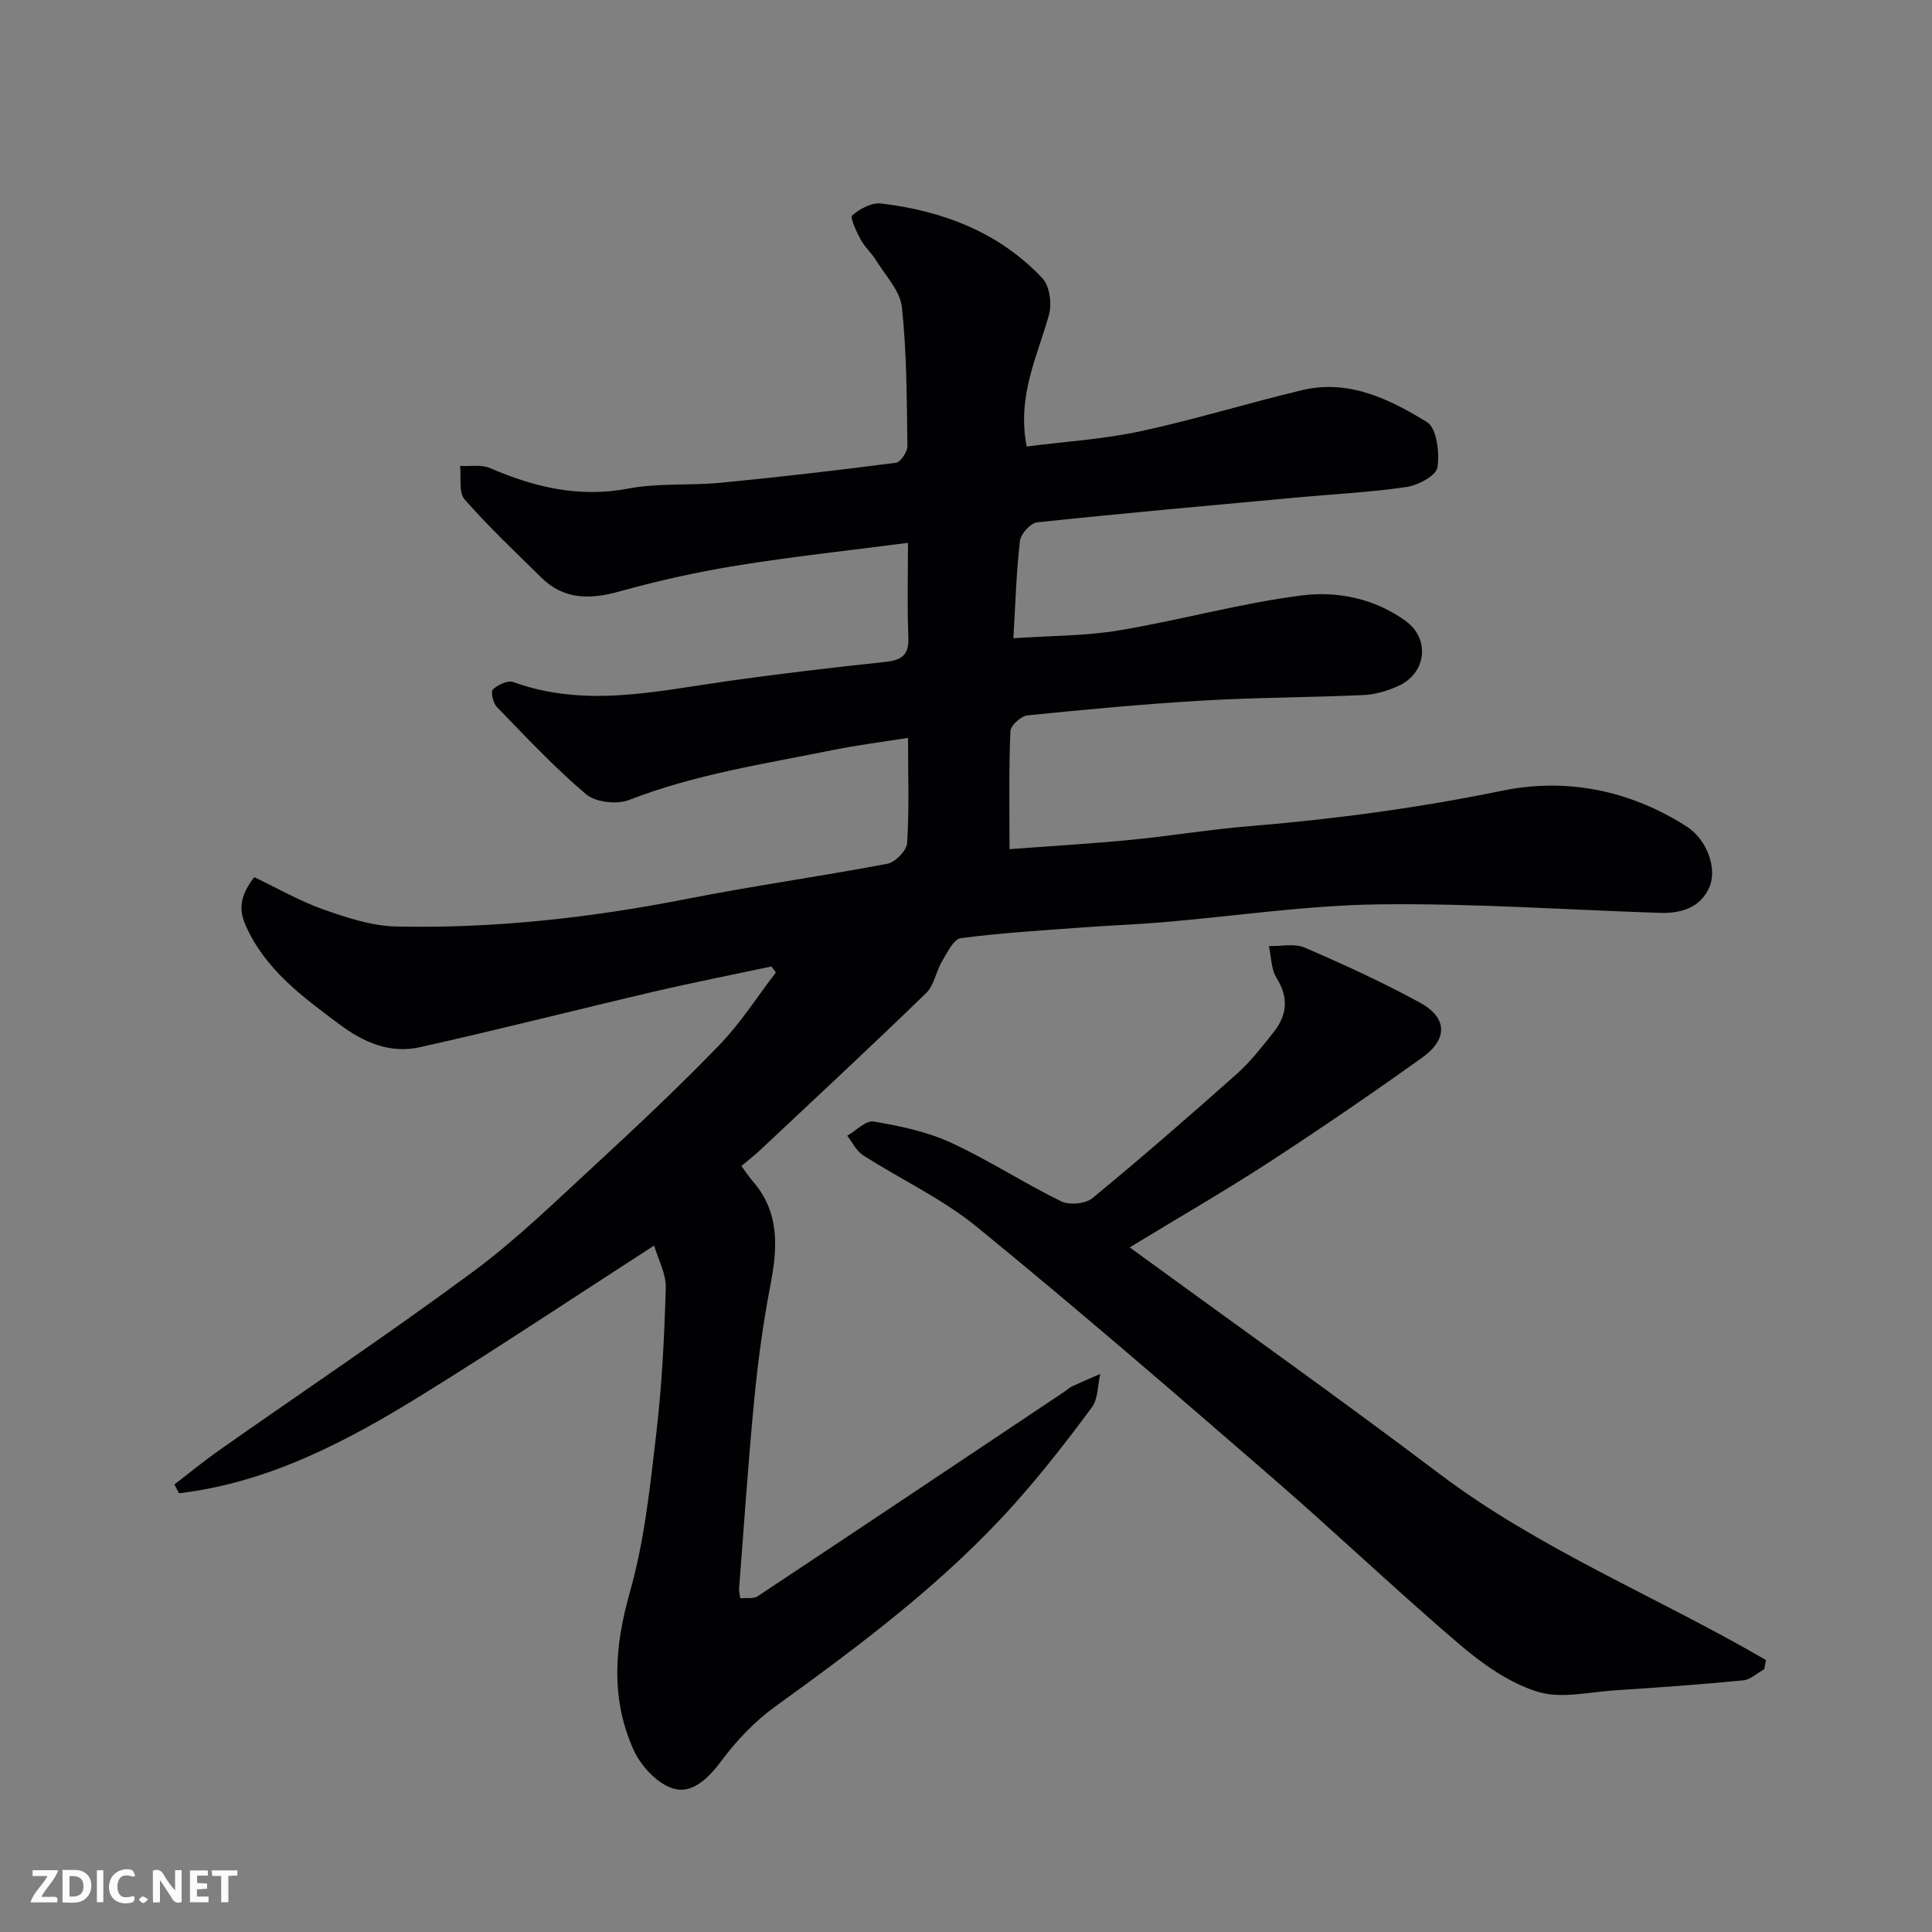 <svg enable-background="new 0 0 400 400" viewBox="0 0 400 400" xmlns="http://www.w3.org/2000/svg"><rect x="0" y="0" width="400" height="400" fill="#808080" stroke="none"/><path d="m209.01 175.81c8.77-.66 16.97-1.14 25.14-1.93 8.15-.79 16.25-2.15 24.41-2.82 17.63-1.45 35.08-3.78 52.45-7.35 13.38-2.75 26.47-.08 38.18 7.4 4.18 2.67 6.45 8.7 4.68 12.66-1.89 4.24-5.92 5.37-10.27 5.23-19.37-.64-38.74-2.01-58.1-1.76-14.92.19-29.81 2.44-44.72 3.7-5.59.47-11.2.67-16.8 1.09-8.37.62-16.76 1.11-25.07 2.21-1.48.2-2.79 2.97-3.85 4.75-1.27 2.13-1.66 5.02-3.34 6.64-11.3 10.96-22.83 21.68-34.3 32.45-1.21 1.13-2.53 2.15-3.93 3.33 1.06 1.42 1.68 2.37 2.41 3.21 5.62 6.5 5.08 13.86 3.57 21.65-1.52 7.86-2.57 15.83-3.34 23.8-1.25 12.94-2.1 25.92-3.11 38.88-.04.48.12.98.25 1.96 1.24-.13 2.71.16 3.6-.43 21.21-14.06 42.35-28.21 63.51-42.35.54-.36 1.03-.84 1.61-1.11 1.92-.89 3.87-1.72 5.81-2.57-.55 2.34-.44 5.16-1.75 6.94-5.06 6.84-10.31 13.59-15.98 19.94-14.58 16.31-32 29.3-49.65 42.05-4.26 3.08-8.04 7.11-11.18 11.34-2.67 3.6-6.07 6.75-9.86 5.58-3.3-1.01-6.7-4.67-8.2-8-4.8-10.64-3.96-21.44-.75-32.74 3.01-10.6 4.16-21.79 5.45-32.81 1.17-9.97 1.67-20.05 1.96-30.1.08-2.94-1.58-5.93-2.41-8.77-16.54 10.67-32 20.97-47.78 30.75-15.7 9.73-31.96 18.33-50.58 20.53-.32-.6-.65-1.2-.97-1.81 3.11-2.39 6.14-4.89 9.35-7.14 17.49-12.29 35.28-24.19 52.46-36.9 8.98-6.64 17.06-14.53 25.3-22.12 8.78-8.1 17.49-16.31 25.79-24.9 4.36-4.52 7.79-9.94 11.64-14.96-.31-.41-.62-.82-.93-1.23-8.13 1.73-16.29 3.33-24.38 5.22-16.16 3.78-32.24 7.9-48.44 11.5-6.08 1.35-11.5-.93-16.54-4.69-7.73-5.77-15.45-11.37-19.53-20.62-1.64-3.73-.71-6.61 1.82-9.9 4.84 2.3 9.39 4.94 14.26 6.66 4.85 1.71 10.01 3.43 15.07 3.55 20.28.45 40.36-1.8 60.28-5.72 13.77-2.71 27.68-4.65 41.47-7.27 1.64-.31 3.99-2.72 4.09-4.28.45-6.95.19-13.95.19-21.78-5.47.87-10.56 1.51-15.57 2.52-14.19 2.87-28.53 5.02-42.17 10.33-2.52.98-6.94.5-8.91-1.17-6.57-5.56-12.49-11.91-18.5-18.1-.78-.8-1.28-3.18-.8-3.62 1.05-.96 3.1-1.93 4.24-1.52 14.64 5.33 29.17 1.98 43.76-.11 11.03-1.57 22.1-2.87 33.18-4.05 3.39-.36 5-1.36 4.84-5.11-.27-6.47-.08-12.96-.08-19.55-12.02 1.56-23.73 2.82-35.34 4.69-8.19 1.32-16.34 3.13-24.32 5.35-6.09 1.7-11.5 1.82-16.24-2.84-5.39-5.31-10.92-10.51-15.89-16.19-1.28-1.47-.68-4.58-.94-6.94 2.08.12 4.39-.32 6.19.45 9.19 3.95 18.4 6.19 28.6 4.25 6.27-1.19 12.86-.6 19.27-1.22 12.08-1.17 24.14-2.57 36.17-4.13.97-.13 2.4-2.27 2.38-3.46-.13-9.6-.13-19.24-1.14-28.76-.36-3.36-3.37-6.47-5.3-9.62-.93-1.53-2.36-2.76-3.21-4.33-.88-1.63-2.29-4.59-1.78-5.04 1.57-1.37 4.05-2.7 5.99-2.47 12.78 1.53 24.45 5.95 33.43 15.53 1.49 1.59 1.94 5.27 1.31 7.55-2.4 8.6-6.66 16.79-4.6 27.23 7.8-1 15.79-1.49 23.54-3.15 11.28-2.42 22.33-5.87 33.56-8.53 9.6-2.27 18.03 1.87 25.77 6.63 2.02 1.24 2.64 6.33 2.17 9.39-.26 1.68-3.98 3.69-6.37 4.04-7.46 1.1-15.03 1.47-22.55 2.16-18 1.66-36 3.26-53.97 5.17-1.35.14-3.38 2.38-3.55 3.83-.75 6.37-.92 12.81-1.36 20.16 7.6-.52 14.84-.46 21.88-1.63 12.68-2.11 25.16-5.63 37.89-7.24 7.32-.93 15.04.65 21.43 5.28 5.16 3.74 4.32 10.91-1.6 13.52-2.18.96-4.63 1.72-7 1.83-11.09.5-22.21.5-33.3 1.14-12.15.71-24.27 1.84-36.38 3.07-1.33.14-3.5 2.1-3.54 3.29-.34 7.99-.18 15.98-.18 24.41z" fill="#010103"/><path d="m233.89 258.26c21.9 15.97 43.2 31.08 64.03 46.81 20.89 15.78 45.27 25.55 67.71 38.63-.12.63-.24 1.26-.36 1.89-1.45.8-2.85 2.17-4.36 2.31-8.83.86-17.67 1.49-26.52 2.06-5.39.35-11.21 1.81-16.07.29-5.8-1.81-11.29-5.66-16.01-9.68-13.29-11.35-25.96-23.43-39.17-34.87-20.12-17.43-40.27-34.85-60.89-51.68-7.13-5.83-15.75-9.83-23.57-14.84-1.39-.89-2.2-2.67-3.27-4.04 1.84-1.05 3.86-3.22 5.47-2.94 5.4.92 10.94 2.06 15.88 4.32 7.85 3.6 15.14 8.38 22.91 12.19 1.71.84 5.06.54 6.5-.64 10.16-8.36 20.09-17.01 29.92-25.75 2.81-2.5 5.15-5.55 7.52-8.51 2.82-3.53 3.29-7.17.71-11.29-1.15-1.83-1.11-4.41-1.61-6.65 2.49.07 5.3-.59 7.43.33 8.07 3.48 16.09 7.15 23.8 11.36 5.75 3.14 5.89 7.56.48 11.43-10.48 7.49-21.12 14.77-31.92 21.8-9.01 5.84-18.31 11.2-28.61 17.47z" fill="#010103"/><g fill="#fcfafa"><path d="m37.59 393.81c-.92.31-1.52.05-2-.78-.7-1.2-1.52-2.34-2.47-3.78v4.59c-.55.03-.95.05-1.41.07-.03-.37-.06-.64-.06-.91 0-1.91 0-3.81 0-5.7 1.13-.41 1.77-.03 2.29.91.62 1.11 1.38 2.14 2.31 3.19v-4.2h1.35v6.61z"/><path d="m12.94 393.88v-6.75c1.9.19 3.93-.54 5.37 1.29.8 1.01.78 2.88.03 3.97-1.37 1.97-3.4 1.51-5.4 1.49m1.45-1.22c2.04.12 2.92-.58 2.89-2.21-.03-1.51-.98-2.19-2.89-2z"/><path d="m11.81 393.87h-5.49c.68-2.18 2.47-3.48 3.51-5.45h-3.08v-1.21h5.29c-.71 2.13-2.44 3.48-3.47 5.51.86 0 1.63.04 2.39-.01.79-.05 1.14.21.85 1.16"/><path d="m39.33 393.86v-6.61h3.7v1.07h-2.22v1.52c.68.04 1.34.09 2.07.13v1.07c-.72.05-1.38.09-2.1.14v1.48h2.4v1.19h-3.84z"/><path d="m27.71 388.56c-1.15-.3-2.46-.61-3.1.64-.37.73-.41 1.93-.06 2.67.63 1.35 1.99.93 3.17.68.35.94-.01 1.32-.93 1.46-1.62.25-3.05-.27-3.76-1.48-.73-1.24-.6-3.03.31-4.17.88-1.11 2.71-1.7 4-1.16.32.13.44.74.65 1.12-.1.08-.19.16-.28.24"/><path d="m49.15 387.24v1.07c-.59.02-1.17.05-1.87.08v5.44h-1.48v-5.44h-1.85c-.05-.4-.08-.73-.13-1.15z"/><path d="m20.06 387.21h1.33v6.62h-1.33z"/><path d="m30.68 393.25c-.49.38-.8.79-1.05.76-.32-.05-.6-.45-.9-.7.26-.24.51-.64.8-.67.29-.04.62.3 1.15.61"/></g></svg>